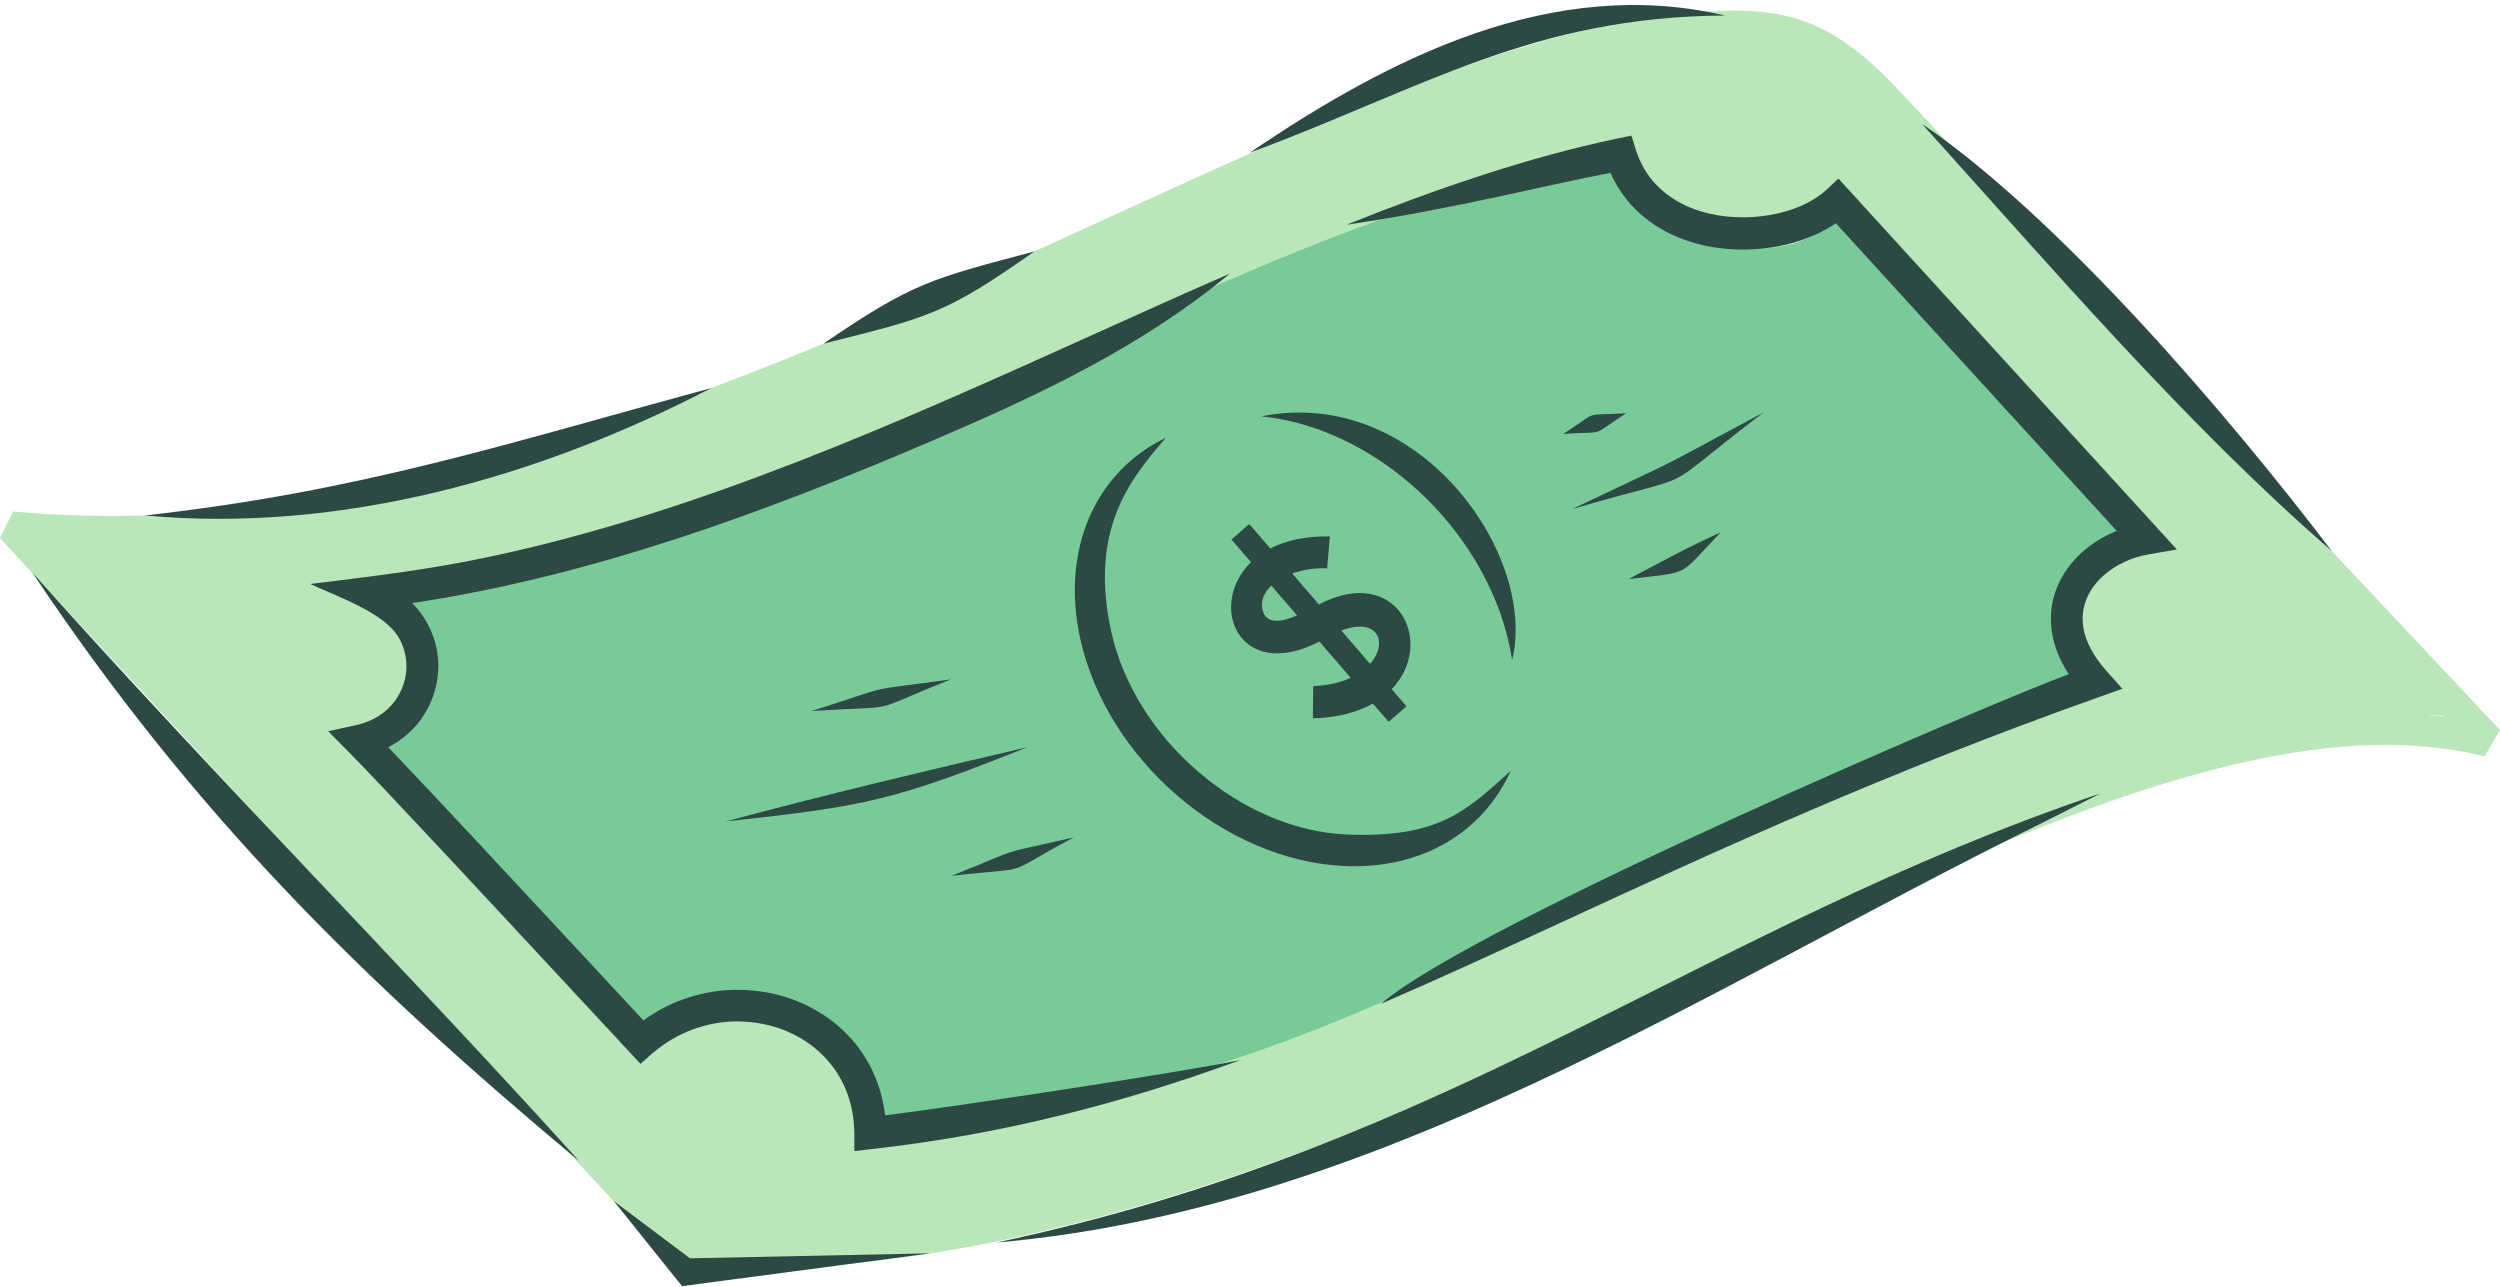 <?xml version="1.0" encoding="UTF-8"?> <svg xmlns="http://www.w3.org/2000/svg" width="369" height="190" viewBox="0 0 369 190" fill="none"> <path fill-rule="evenodd" clip-rule="evenodd" d="M366.718 111.632C336.898 104.279 298.507 122.282 255.323 142.543C208.133 164.68 155.339 189.454 100.795 187.324L99.147 186.563L0 79.428L1.927 75.498C57.561 80.645 114.691 54.502 163.834 32.01C195.15 17.709 223.246 4.827 246.068 2.266C253.649 1.404 259.152 1.176 264.198 2.494C269.32 3.813 273.732 6.678 279.007 12.003L369 107.752L366.718 111.632ZM358.426 105.546C359.187 105.622 359.947 105.699 360.708 105.775L360.607 105.648C359.897 105.597 359.161 105.546 358.451 105.521L358.426 105.546Z" fill="#BAE7B9"></path> <path fill-rule="evenodd" clip-rule="evenodd" d="M309.585 100.576C297.718 89.647 311.867 79.707 314.936 78.794L273.527 28.688C266.427 43.37 240.081 35.611 240.081 23.591C211.807 24.631 156.021 52.448 129.751 66.344C122.271 70.299 57.761 89.064 51.625 87.035C64.633 86.401 67.651 107.271 53.045 109.02L94.733 154.334C104.14 140.26 133.681 151.925 128.204 167.596C212.01 159.329 240.943 119.518 309.56 100.576H309.585Z" fill="#79CA99"></path> <path fill-rule="evenodd" clip-rule="evenodd" d="M182.955 156.514C174.46 159.608 165.889 162.321 156.938 164.527C147.962 166.759 138.63 168.483 128.69 169.599L126.104 169.903V167.291C126.053 162.904 124.582 159.278 122.199 156.565C120.576 154.689 118.522 153.243 116.24 152.254C113.932 151.265 111.371 150.758 108.759 150.758C104.423 150.784 99.935 152.305 96.233 155.525L94.534 157.022L84.517 146.245C72.549 133.363 56.523 116.095 51.426 110.947L48.434 107.93L52.593 107.017C55.154 106.459 57.081 105.115 58.323 103.416C59.287 102.072 59.845 100.525 59.972 98.953C60.073 97.381 59.769 95.758 58.957 94.287C56.853 90.433 49.854 88.1 45.797 86.198C54.596 85.108 63.116 84.119 71.839 82.268C103.003 75.726 132.95 62.211 161.705 49.227C168.476 46.159 175.195 43.142 181.535 40.378C168.4 51.256 153.388 58.28 137.895 64.924C113.121 75.548 87.459 85.032 60.834 89.013C61.747 89.951 62.507 90.966 63.091 92.031C64.333 94.287 64.84 96.798 64.663 99.257C64.485 101.717 63.623 104.101 62.152 106.155C60.935 107.828 59.312 109.248 57.309 110.288C64.054 117.337 77.544 131.867 87.966 143.075L94.965 150.606C99.174 147.563 104.017 146.118 108.759 146.093C112.005 146.093 115.2 146.701 118.091 147.944C121.032 149.212 123.669 151.063 125.774 153.472C128.36 156.438 130.11 160.191 130.643 164.629C140.836 163.361 173.775 158.365 182.98 156.489L182.955 156.514ZM198.981 33.075C205.751 30.362 212.445 27.902 219.013 25.772C225.606 23.642 232.173 21.816 238.715 20.447L240.795 20.016L241.429 22.044C242.088 24.124 243.102 25.848 244.421 27.217C246.754 29.702 250 31.173 253.423 31.756C256.947 32.365 260.7 32.086 263.921 31.097C266.203 30.387 268.181 29.322 269.626 27.978L271.35 26.355L321.304 81.102L317.095 81.837C314.585 82.268 312.226 83.384 310.451 84.981C309.336 85.97 308.474 87.162 307.941 88.481C307.434 89.774 307.256 91.194 307.51 92.69C307.84 94.642 308.93 96.798 310.933 99.055L313.266 101.666L309.97 102.833C278.324 114.066 253.499 125.502 231.311 135.747C221.675 140.184 212.521 144.419 203.824 148.172C217.872 136.102 295.846 102.934 305.355 99.511C304.011 97.483 303.225 95.454 302.895 93.501C302.489 91.093 302.768 88.81 303.58 86.782C304.391 84.753 305.684 82.978 307.332 81.507C308.803 80.189 310.527 79.124 312.429 78.363L270.97 32.948C269.322 34.089 267.395 34.977 265.315 35.636C261.436 36.853 256.922 37.183 252.637 36.447C248.25 35.687 244.091 33.76 240.998 30.488C239.679 29.094 238.563 27.42 237.701 25.518C227.964 27.344 216.046 30.564 198.955 33.151L198.981 33.075Z" fill="#2D4944"></path> <path fill-rule="evenodd" clip-rule="evenodd" d="M223.019 113.686C220.99 118.25 217.668 121.978 213.332 124.463C209.199 126.821 204.178 128.064 198.549 127.835C189.649 127.455 180.85 123.525 173.775 117.439C166.726 111.353 161.375 103.137 159.423 94.186C158.028 87.771 158.535 81.685 160.69 76.563C162.897 71.365 166.776 67.155 172.076 64.62C166.751 70.781 160.741 78.186 164.012 93.197C165.762 101.134 170.529 108.462 176.843 113.889C183.132 119.315 190.942 122.84 198.752 123.17C212.546 123.753 216.527 119.544 223.07 113.711L223.019 113.686Z" fill="#2D4944"></path> <path fill-rule="evenodd" clip-rule="evenodd" d="M186.199 61.45C195.049 62.363 203.62 66.851 210.289 73.342C216.958 79.834 221.801 88.379 223.196 97.432C226.974 81.913 209.401 56.835 186.174 61.45H186.199Z" fill="#2D4944"></path> <path fill-rule="evenodd" clip-rule="evenodd" d="M140.354 100.272C127.117 105.546 133.989 103.999 119.738 104.963C133.203 100.703 126.331 102.25 140.354 100.272Z" fill="#2D4944"></path> <path fill-rule="evenodd" clip-rule="evenodd" d="M232.045 75.143C251.19 66.014 241.757 70.782 260.344 60.842C243.253 73.825 252.686 69.057 232.045 75.143Z" fill="#2D4944"></path> <path fill-rule="evenodd" clip-rule="evenodd" d="M230.752 64.036C236.407 60.41 233.313 61.425 240.033 60.993C234.378 64.62 237.472 63.605 230.752 64.036Z" fill="#2D4944"></path> <path fill-rule="evenodd" clip-rule="evenodd" d="M240.389 85.463C245.333 82.852 248.909 80.874 253.98 78.566C247.514 85.26 249.872 84.348 240.389 85.463Z" fill="#2D4944"></path> <path fill-rule="evenodd" clip-rule="evenodd" d="M4.77 84.5C31.471 114.421 58.933 141.985 85.507 171.399C53.075 144.343 28.352 119.848 4.77 84.5Z" fill="#2D4944"></path> <path fill-rule="evenodd" clip-rule="evenodd" d="M146.871 183.444C215.032 169.016 250.481 137.268 310.096 117.084L301.094 121.623C251.597 146.017 203.063 178.601 146.846 183.419L146.871 183.444Z" fill="#2D4944"></path> <path fill-rule="evenodd" clip-rule="evenodd" d="M283.699 18.292C304.036 32.137 329.089 61.501 344.151 81.305C323.054 63.073 302.54 39.186 283.699 18.292Z" fill="#2D4944"></path> <path fill-rule="evenodd" clip-rule="evenodd" d="M21.375 76.081C53.275 72.531 74.676 65.482 105.004 57.266C79.494 70.502 50.232 78.743 21.375 76.081Z" fill="#2D4944"></path> <path fill-rule="evenodd" clip-rule="evenodd" d="M121.537 50.724C134.799 41.671 137.36 41.19 152.676 37.107C139.49 46.413 137.005 46.844 121.537 50.724Z" fill="#2D4944"></path> <path fill-rule="evenodd" clip-rule="evenodd" d="M254.613 2.291C226.187 2.469 210.111 13.017 184.449 22.552C205.166 8.478 229.18 -3.668 254.613 2.291Z" fill="#2D4944"></path> <path fill-rule="evenodd" clip-rule="evenodd" d="M195.936 83.891C194.084 83.79 192.284 84.094 190.737 84.652L194.668 89.216C195.099 88.988 195.504 88.785 195.809 88.659C206.636 83.942 211.759 95.15 205.419 101.718L207.6 104.253L204.963 106.535L202.63 103.848C200.424 105.09 197.482 105.927 193.78 106.028L193.831 101.261C196.062 101.185 197.913 100.729 199.359 100.044L194.744 94.694C182.902 100.83 178.109 89.343 184.652 82.978L181.761 79.631L184.398 77.349L187.492 80.95C189.723 79.809 192.639 79.099 196.291 79.175L195.885 83.942L195.936 83.891ZM187.669 86.427C186.579 87.441 186.021 88.709 186.35 90.028C186.908 92.234 189.191 91.803 191.447 90.839L187.669 86.452V86.427ZM202.224 97.99C204.963 94.896 203.416 90.991 197.99 93.071L202.224 97.99Z" fill="#2D4944"></path> <path fill-rule="evenodd" clip-rule="evenodd" d="M151.637 110.288C132.061 118.098 128.004 118.986 107.109 121.243C122.197 117.211 136.448 113.813 151.637 110.288Z" fill="#2D4944"></path> <path fill-rule="evenodd" clip-rule="evenodd" d="M158.461 123.601C147.151 129.687 153.161 127.785 140.432 129.281C152.121 124.59 146.112 126.466 158.461 123.601Z" fill="#2D4944"></path> <path fill-rule="evenodd" clip-rule="evenodd" d="M100.67 189.834L90.603 177.282L101.837 185.726L137.261 184.991L100.67 189.834Z" fill="#2D4944"></path> </svg> 